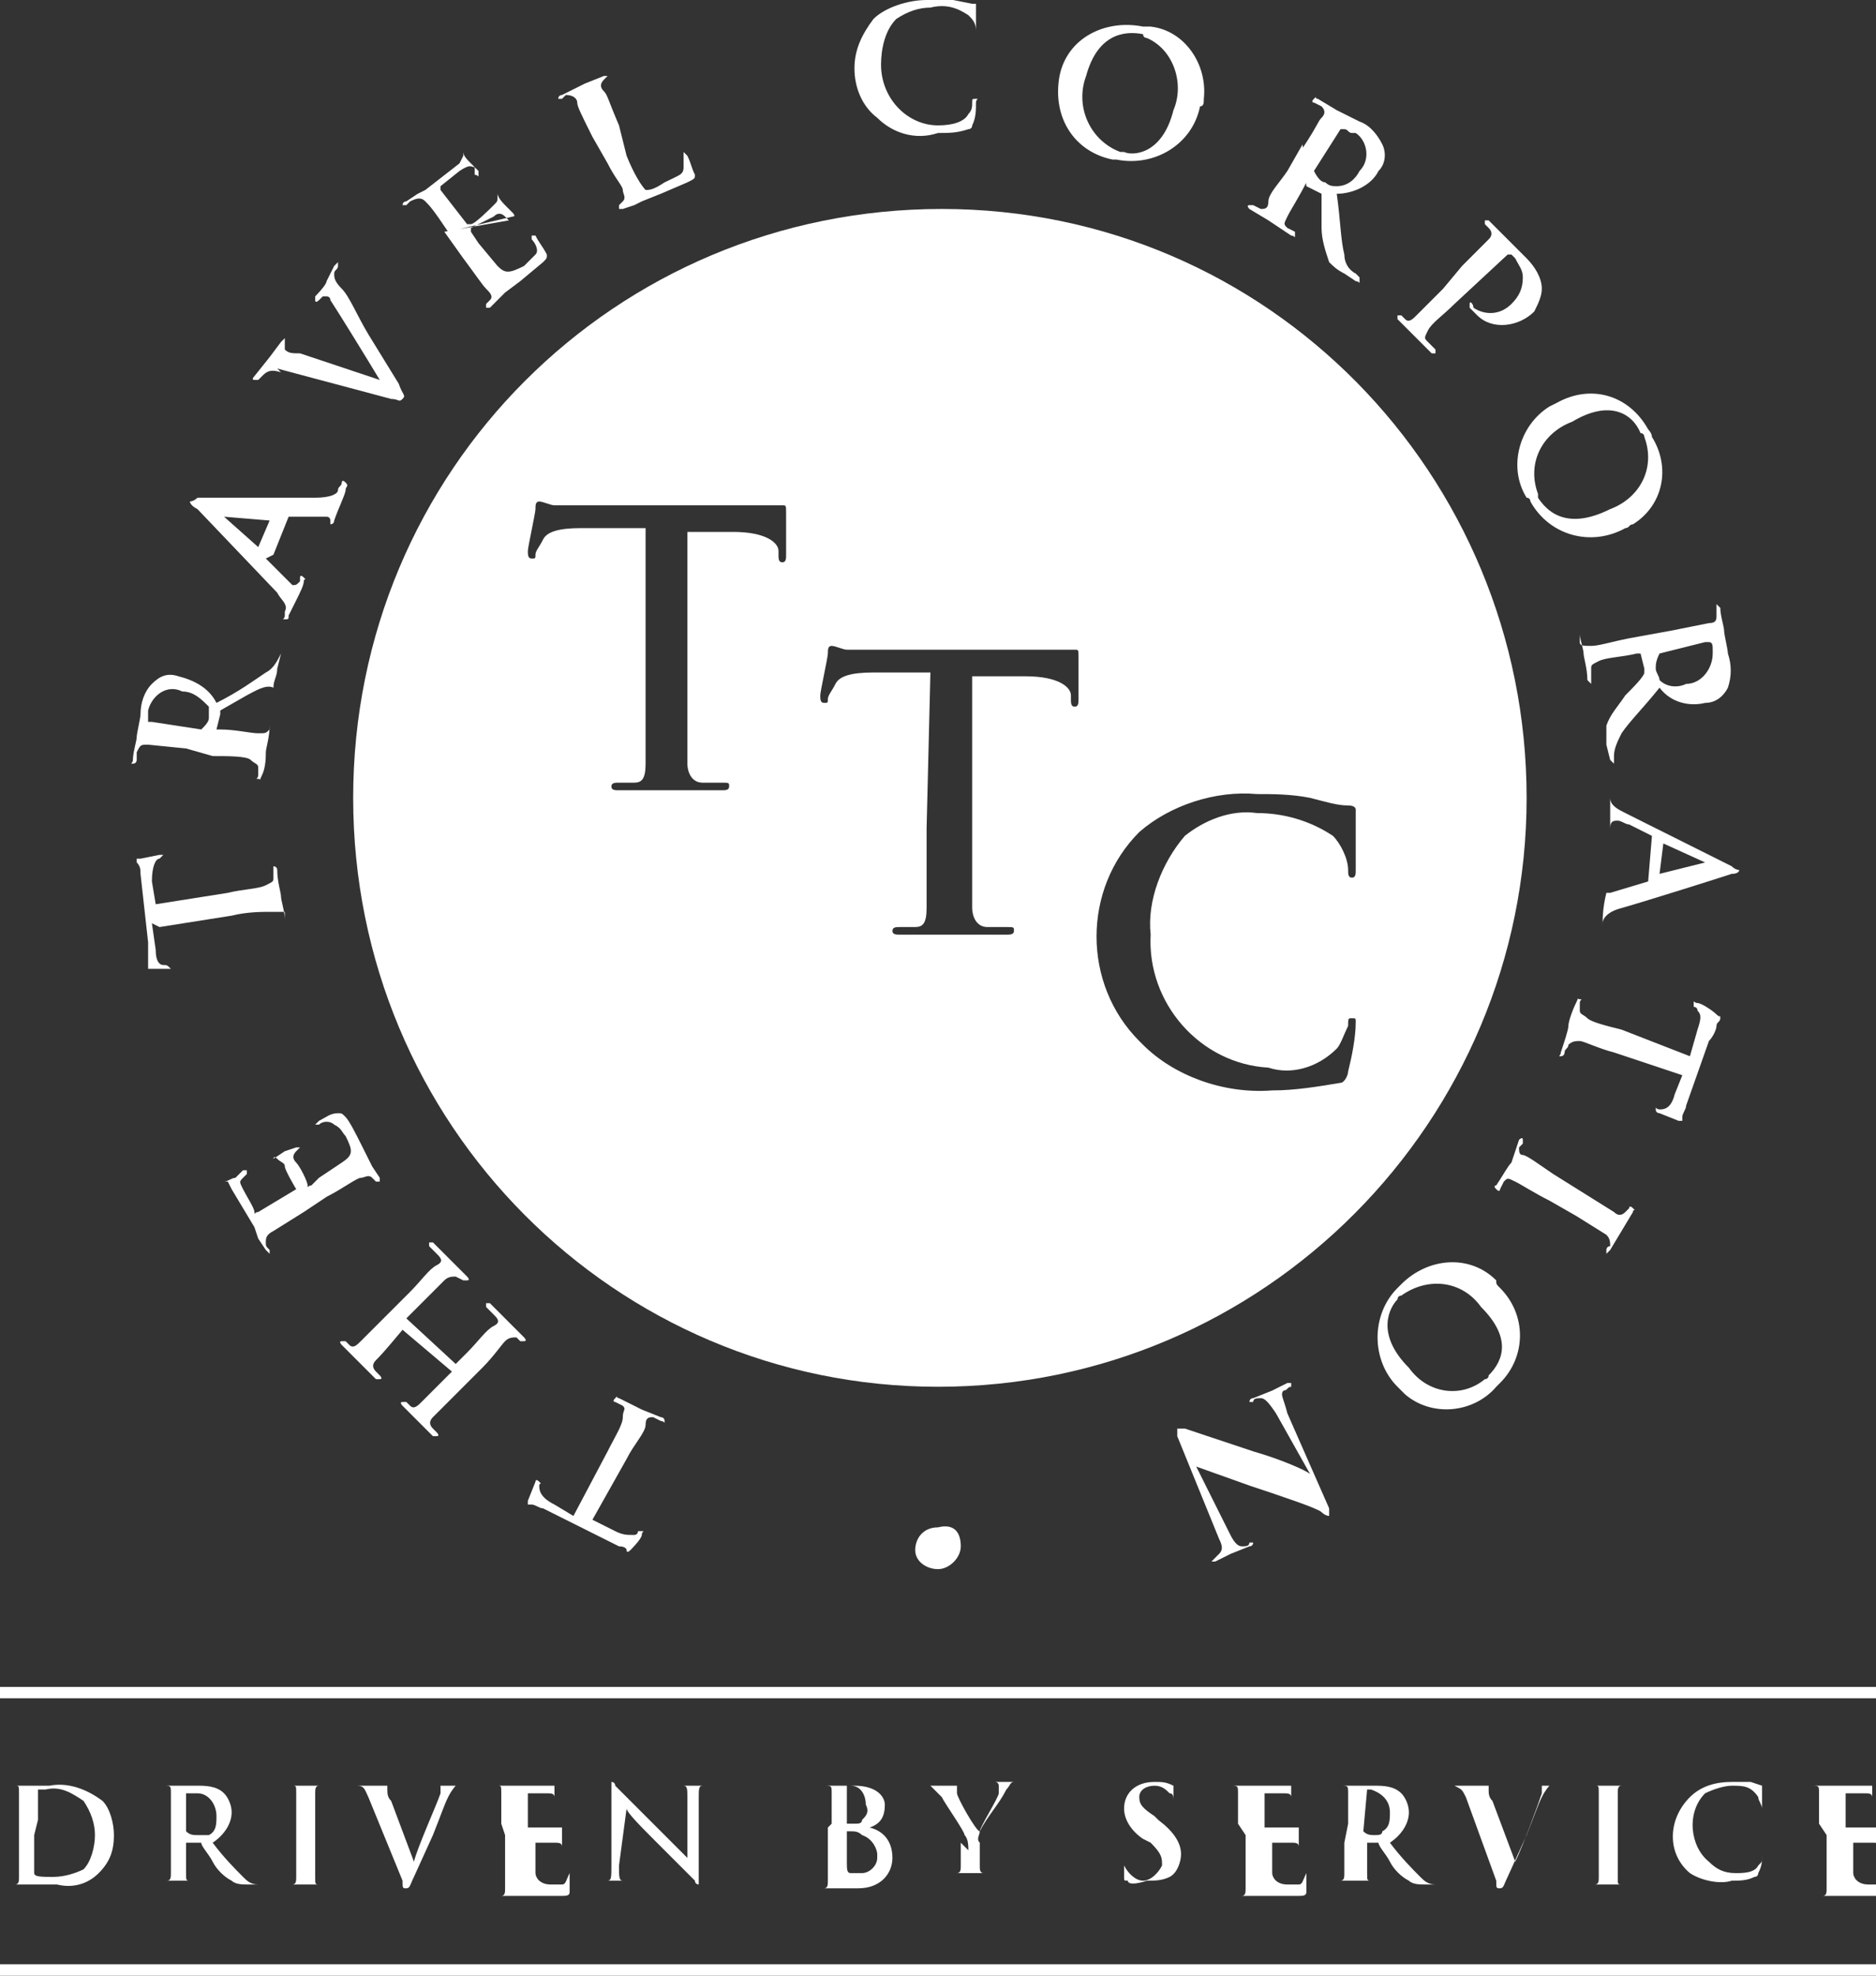 <?xml version="1.0" encoding="utf-8"?>
<!-- Generator: Adobe Illustrator 26.3.1, SVG Export Plug-In . SVG Version: 6.00 Build 0)  -->
<svg version="1.1" id="Layer_1" xmlns="http://www.w3.org/2000/svg" xmlns:xlink="http://www.w3.org/1999/xlink" x="0px" y="0px"
	 viewBox="0 0 49.4 52" style="enable-background:new 0 0 49.4 52;" xml:space="preserve">
<rect x="0" y="0" width="49.4" height="52" fill="#333333" stroke="none"/>
<style type="text/css">
	.st0{fill:#FFFFFF;}
</style>
<g>
	<g id="travel-reg-ttc">
		<path class="st0" d="M47.9,48c0-0.5,0-0.6,0-0.8s0-0.2-0.2-0.2h-0.1h-0.1c0,0,0,0,0.1,0H49h0.2h0.1l0,0c0,0.1,0,0.2,0,0.2v0.2l0,0
			l0,0v-0.1c0-0.1-0.1-0.1-0.2-0.1h-0.5l0,0v0.9l0,0h0.6c0.1,0,0.1,0,0.2,0s0,0,0.1,0s0,0,0,0s0,0.1,0,0.3s0,0.2,0,0.2v0.1l0,0v-0.1
			c0-0.1-0.1-0.1-0.2-0.1h-0.5l0,0v0.3c0,0.1,0,0.4,0,0.5s0.1,0.3,0.4,0.3c0.1,0,0.2,0,0.3,0s0.1-0.1,0.2-0.3s0,0,0,0s0,0,0,0.1
			s0,0.3,0,0.4c0,0.1-0.1,0.1-0.2,0.1h-1.6h-0.1c0,0,0,0,0.1,0H48c0.1,0,0.1-0.1,0.1-0.2s0-0.4,0-0.8v-0.6L47.9,48z"/>
		<path class="st0" d="M15.6,40l0.6,0.3c0.2,0.1,0.3,0.1,0.5,0.1c0.1,0,0.1-0.1,0.1-0.1s0,0,0.1,0s0,0,0,0.1s-0.3,0.4-0.3,0.4
			s-0.1,0.1-0.1,0c0,0,0-0.1-0.2-0.1l-0.4-0.2l-1.6-0.8c-0.1,0-0.2-0.1-0.3-0.1h-0.1c0,0,0,0,0-0.1l0.2-0.5c0,0,0-0.1,0.1,0
			s0,0,0,0.1l0,0c0,0.1,0,0.3,0.4,0.5l0.5,0.3l0.9-1.7c0.2-0.4,0.4-0.7,0.4-0.9s0.1-0.2,0-0.3l-0.2-0.1c0,0-0.1,0,0-0.1s0,0,0.1,0
			l0.6,0.3l0.5,0.2c0,0,0.1,0,0.1,0.1s0,0-0.1,0l-0.2-0.1c-0.1,0-0.2,0-0.2,0.2s-0.3,0.5-0.5,0.9L15.6,40L15.6,40z"/>
		<path class="st0" d="M10.6,35L10.6,35L10.6,35c-0.5,0.6-0.6,0.7-0.7,0.8s-0.1,0.2,0,0.3l0.1,0.1c0,0,0.1,0.1,0,0.1s-0.1,0-0.1,0
			l-0.5-0.5L9,35.4c0,0-0.1-0.1,0-0.1s0,0,0.1,0l0.1,0.1c0.1,0.1,0.2,0,0.3-0.1s0.2-0.2,0.7-0.7l0.6-0.6c0.3-0.3,0.5-0.6,0.7-0.7
			s0.1-0.2,0-0.3l-0.2-0.2v-0.1h0.1l0.5,0.5l0.4,0.4c0,0,0.1,0.1,0,0.1s0,0-0.1,0L12,33.6c-0.1,0-0.2,0-0.3,0.1s-0.4,0.4-0.7,0.7
			l-0.3,0.3l0,0l1.3,1.2l0,0l0.3-0.3c0.3-0.3,0.5-0.6,0.7-0.7s0.1-0.2,0-0.3l-0.2-0.2v-0.1h0.1l0.5,0.5l0.4,0.4c0,0,0.1,0.1,0,0.1
			s0,0-0.1,0l-0.1-0.1c-0.1,0-0.2,0-0.3,0.1S13,35.7,12.7,36l-0.6,0.6c-0.5,0.5-0.6,0.6-0.7,0.7s-0.1,0.2,0,0.3l0.1,0.1
			c0,0,0.1,0.1,0,0.1s-0.1,0-0.1,0l-0.5-0.5L10.6,37c0,0-0.1-0.1,0-0.1s0,0,0.1,0l0.1,0.1c0.1,0.1,0.2,0,0.3-0.1s0.2-0.2,0.7-0.7
			l0.1-0.1l0,0L10.6,35z"/>
		<path class="st0" d="M8,31.9l-0.8,0.5C7,32.5,7,32.6,7,32.7c0,0.1,0,0.1,0.1,0.2V33c0,0,0,0-0.1-0.1l-0.2-0.3l-0.1-0.3l-0.6-1
			L6,31.1H5.9l0,0C6,31.1,6.1,31,6.2,31l0.2-0.2h0.1c0,0,0,0,0,0.1L6.4,31c-0.1,0.1-0.1,0.1,0,0.3s0.3,0.5,0.3,0.6s0,0,0.1,0l1-0.6
			l0,0c0,0-0.3-0.5-0.3-0.6s-0.1-0.1-0.2-0.2s-0.1,0-0.1,0l0,0l0.3-0.2l0.3-0.1h0.1 M7.9,30.2l-0.1,0.1c-0.1,0.1-0.1,0.2,0,0.3
			s0.3,0.5,0.3,0.6s0,0,0.1,0L8.4,31L9,30.6c0.3-0.2,0.3-0.3,0.1-0.7C9,29.8,9,29.7,8.8,29.6c-0.1-0.1-0.3-0.1-0.4,0H8.3
			c0,0,0,0,0.1-0.1c0.2-0.1,0.3-0.2,0.5-0.2c0.1,0,0.1,0,0.2,0.1s0.3,0.5,0.4,0.7l0.2,0.4l0.1,0.2L10,31v0.1c0,0,0,0-0.1,0L9.8,31
			c-0.1-0.1-0.2,0-0.3,0S9,31.3,8.6,31.5L8,31.9L7.9,30.2z"/>
		<path class="st0" d="M4,24.3L4.1,25c0,0.3,0.1,0.4,0.2,0.4s0.1,0,0.2,0.1h0.1c0,0,0,0-0.1,0s-0.5,0-0.5,0H3.9c0-0.1,0-0.1,0-0.2
			s0-0.3,0-0.5L3.7,23c0-0.1,0-0.2-0.1-0.3v-0.1c0,0,0,0,0.1,0l0.5-0.1h0.1c0,0,0,0-0.1,0.1l0,0c-0.1,0-0.2,0.2-0.2,0.6l0.1,0.6
			L6,23.5c0.4-0.1,0.8-0.1,1-0.2s0.2-0.1,0.2-0.2s0-0.2,0-0.2v-0.1c0,0,0.1,0,0.1,0.1c0,0.3,0.1,0.6,0.1,0.7s0.1,0.4,0.1,0.6
			s0,0.1,0,0.1s0,0,0-0.1s0-0.1,0-0.2c-0.1,0-0.2,0-0.4,0s-0.6,0-1,0.1l-1.9,0.3L4,24.3z"/>
		<path class="st0" d="M4.9,19.7l-1-0.1c-0.2,0-0.2,0-0.3,0.2c0,0.1,0,0.1,0,0.2c0,0,0,0.1-0.1,0.1s0,0,0-0.1c0-0.2,0.1-0.5,0.1-0.6
			s0.1-0.5,0.1-0.6c0-0.3,0.1-0.6,0.3-0.8c0.2-0.2,0.4-0.3,0.7-0.2c0.4,0.1,0.8,0.3,1,0.7c0.6-0.3,1-0.6,1.3-0.8
			c0.2-0.1,0.3-0.3,0.4-0.5v-0.1l0,0c0,0,0,0,0,0.1l-0.1,0.4c0,0.2-0.1,0.3-0.1,0.5C7,18,6.7,18.2,6.5,18.3l-0.7,0.4v0.1l-0.1,0.4
			l0,0h0.1c0.4,0,0.8,0.1,1,0.1s0.2,0,0.3-0.1c0-0.1,0-0.1,0-0.2l0,0c0,0,0,0,0,0.1c0,0.3-0.1,0.6-0.1,0.7s0,0.4-0.1,0.6
			s0,0.1-0.1,0.1s0,0,0-0.1s0-0.1,0-0.2S6.7,20.1,6.6,20s-0.6-0.1-1-0.1L4.9,19.7L4.9,19.7z M5.3,19.2C5.4,19.2,5.4,19.2,5.3,19.2
			c0.1-0.1,0.2-0.2,0.2-0.3c0-0.1,0-0.2,0-0.3c-0.2-0.2-0.4-0.4-0.7-0.4C4.4,18,4,18.3,3.9,18.7v0.1c0,0.1,0,0.2,0,0.2s0,0,0.1,0
			L5.3,19.2L5.3,19.2z"/>
		<path class="st0" d="M7,14.7L7,14.7l0.5,0.5c0.1,0.1,0.1,0.1,0.2,0.2c0.1,0,0.1,0,0.2-0.1v-0.1c0,0,0-0.1,0.1,0s0,0,0,0.1
			s-0.1,0.3-0.2,0.5S7.7,16,7.6,16.2c0,0.1,0,0.1-0.1,0.1s0,0,0-0.1v-0.1c0.1-0.2-0.1-0.3-0.2-0.5l-2.1-2.2C5,13.3,5,13.2,5,13.2
			s0.1,0,0.2-0.1c0.3,0,2.3,0,3.1,0c0.4,0,0.6-0.1,0.6-0.2c0-0.1,0.1-0.1,0.1-0.2c0,0,0-0.1,0.1,0s0,0.1,0,0.2s-0.2,0.5-0.3,0.8
			c0,0.1-0.1,0.1-0.1,0.1s0,0,0-0.1c0,0,0-0.1-0.1-0.1h-1l0,0l-0.4,1L7,14.7z M7.1,13.7L7.1,13.7l-1.2-0.1l0,0l0,0l0.9,0.8l0,0
			L7.1,13.7L7.1,13.7z"/>
		<path class="st0" d="M7.4,9.8C7.1,9.7,7,9.8,6.9,9.9L6.8,10c0,0,0,0-0.1,0s0-0.1,0-0.1l0.4-0.5L7.4,9l0.1-0.1c0,0,0,0,0,0.1v0.1
			v0.1c0.1,0.1,0.2,0.1,0.4,0.1L10,10l0,0C9.7,9.5,8.9,8.2,8.7,7.9c0-0.1-0.1-0.1-0.1-0.1H8.5L8.4,7.9c0,0-0.1,0.1-0.1,0
			s0-0.1,0-0.1s0.3-0.3,0.3-0.4L8.8,7l0.1-0.1c0,0,0,0,0,0.1S8.8,7.1,8.8,7.2s0,0.2,0.2,0.4s0.4,0.7,0.7,1.2l0.8,1.3
			c0.1,0.3,0.2,0.3,0.1,0.4s-0.1,0-0.3,0l-3-0.8L7.4,9.8z"/>
		<path class="st0" d="M11.8,6.1c-0.4-0.6-0.5-0.7-0.6-0.8s-0.2-0.1-0.4,0l-0.1,0.1h-0.1c0,0,0-0.1,0.1-0.1L11,5.1L11.2,5l0.9-0.7
			l0.1-0.2V4l0,0c0,0.1,0.1,0.2,0.2,0.3l0.2,0.2c0,0,0,0,0,0.1s0,0-0.1,0c0-0.1,0-0.1,0-0.2c-0.1,0-0.1-0.1-0.4,0.1l-0.5,0.4
			c0,0,0,0,0,0.1l0.7,0.9c0,0,0,0,0.1,0s0.5-0.4,0.6-0.5s0.1-0.1,0.1-0.2s0-0.1,0-0.1l0,0c0,0,0,0.1,0.2,0.3l0.2,0.2
			c0,0,0.1,0.1,0,0.1 M13.4,5.8l-0.1-0.1c-0.1-0.1-0.2-0.1-0.3,0L12.4,6c0,0,0,0,0,0.1l0.2,0.3L13.1,7c0.2,0.2,0.3,0.2,0.7,0
			c0.1-0.1,0.2-0.2,0.3-0.3c0.1-0.1,0-0.3-0.1-0.4V6.2h0.1c0.1,0.2,0.2,0.3,0.3,0.5c0,0.1,0,0.1-0.1,0.2l-0.6,0.5l-0.4,0.3l-0.2,0.2
			l-0.2,0.2h-0.1c0,0,0,0,0-0.1l0.1-0.1c0.1-0.1,0-0.2-0.1-0.3s-0.3-0.4-0.6-0.8l-0.5-0.7L13.4,5.8z"/>
		<path class="st0" d="M16.5,4.1C16.7,4.6,16.9,4.9,17,5c0.1,0,0.2,0,0.5-0.2C17.9,4.6,18,4.6,18,4.4c0-0.1,0-0.2,0-0.3V4
			c0,0,0,0,0.1,0.1c0.1,0.2,0.1,0.3,0.2,0.5c0,0.1,0,0.1-0.2,0.2l-0.7,0.3l-0.5,0.2l-0.2,0.1l-0.3,0.1h-0.1c0,0,0,0,0-0.1l0.1-0.1
			c0.1-0.1,0-0.2,0-0.3S16.2,4.7,16,4.3l-0.4-0.7c-0.3-0.6-0.4-0.8-0.4-0.9s-0.1-0.2-0.3-0.2l-0.1,0.1h-0.1c0,0,0-0.1,0.1-0.1
			l0.6-0.3L15.9,2C16,2,16,2,16,2l0,0l-0.1,0.1c-0.1,0.1-0.1,0.2,0,0.3s0.1,0.2,0.4,0.9L16.5,4.1L16.5,4.1z"/>
		<path class="st0" d="M23.1,3.1c-0.4-0.3-0.6-0.8-0.6-1.3s0.2-0.9,0.5-1.3C23.3,0.2,23.9,0,24.4,0c0.2,0,0.4,0,0.7,0l0.5,0.1h0.1
			c0,0,0,0.1,0,0.2s0,0.4,0,0.5s0,0.1,0,0.1s0,0,0-0.1c0-0.2-0.1-0.3-0.2-0.4c-0.3-0.2-0.6-0.3-1-0.2c-0.3,0-0.6,0.1-0.9,0.3
			c-0.3,0.3-0.4,0.8-0.4,1.2c0,0.9,0.7,1.6,1.5,1.6l0,0c0.4,0,0.7-0.1,0.8-0.3c0.1-0.1,0.1-0.2,0.1-0.3s0-0.1,0.1-0.1s0,0,0,0.1
			c0,0.2,0,0.4-0.1,0.6c0,0.1-0.1,0.1-0.1,0.1c-0.3,0.1-0.5,0.1-0.8,0.1C24.1,3.7,23.5,3.5,23.1,3.1z"/>
		<path class="st0" d="M27.9,2c0.2-1,1.2-1.5,2.2-1.3c0.1,0,0.1,0,0.2,0c0.9,0.1,1.5,1,1.4,1.9c0,0.1,0,0.2-0.1,0.2
			c-0.2,1-1.2,1.6-2.2,1.4h-0.1C28.3,4,27.7,3.1,27.9,2L27.9,2z M30.9,2.9c0.3-0.7,0-1.6-0.7-1.9c0,0-0.1,0-0.1-0.1
			c-0.5-0.1-1.2,0-1.5,1.1c-0.3,0.8,0.1,1.7,0.9,2c0,0,0,0,0.1,0C29.8,4.1,30.6,4.1,30.9,2.9L30.9,2.9z"/>
		<path class="st0" d="M34.3,3.9c0.4-0.6,0.4-0.7,0.5-0.8s0.1-0.2,0-0.3l-0.2-0.1c0,0-0.1,0,0-0.1s0,0,0.1,0l0.5,0.3l0.6,0.3
			c0.3,0.1,0.5,0.4,0.6,0.6s0.1,0.5-0.1,0.7c-0.2,0.4-0.7,0.6-1.1,0.6c0.1,0.7,0.1,1.2,0.2,1.6c0,0.2,0.1,0.4,0.3,0.5l0.1,0.1
			c0,0,0,0,0,0.1s0,0-0.1,0l-0.3-0.2C35.2,7.1,35.1,7,35,6.9c-0.1-0.3-0.2-0.6-0.2-0.9s0-0.7,0-0.8V5.1l-0.4-0.2 M34.4,4.8L34.4,4.8
			c-0.2,0.4-0.4,0.7-0.5,0.9s-0.1,0.2,0,0.3l0.2,0.1c0,0,0,0,0,0.1s0,0-0.1,0l-0.6-0.4l-0.5-0.3c0,0-0.1-0.1,0-0.1s0,0,0.1,0
			l0.2,0.1c0.1,0,0.2,0,0.2-0.2s0.3-0.5,0.5-0.8l0.4-0.7L34.4,4.8z M34.6,4.5L34.6,4.5c0.1,0.2,0.2,0.3,0.3,0.3
			c0.1,0.1,0.2,0.1,0.3,0.1c0.3,0,0.5-0.2,0.6-0.4c0.3-0.3,0.2-0.8-0.1-1c0,0,0,0-0.1,0s-0.1-0.1-0.2-0.1c0,0,0,0-0.1,0L34.6,4.5
			L34.6,4.5z"/>
		<path class="st0" d="M38.5,7c0.5-0.5,0.6-0.6,0.7-0.7s0.1-0.2,0-0.3l-0.1-0.1V5.8c0,0,0,0,0.1,0l0.5,0.5l0.5,0.5
			c0.2,0.2,0.4,0.5,0.4,0.8c0,0.2-0.1,0.4-0.2,0.6c-0.4,0.4-1.1,0.5-1.5,0.1c0,0,0,0-0.1-0.1l-0.1-0.1c0,0,0,0,0-0.1
			c0-0.1,0.1,0,0.1,0.1c0.3,0.2,0.7,0.2,1-0.1c0.2-0.2,0.3-0.4,0.3-0.7c0-0.2-0.1-0.3-0.2-0.5l-0.1-0.1c0,0,0,0-0.1,0L38.3,8
			c-0.3,0.3-0.6,0.5-0.7,0.7s-0.1,0.2,0,0.3l0.2,0.2v0.1h-0.1l-0.5-0.5l-0.4-0.4V8.3c0,0,0,0,0.1,0L37,8.4c0.1,0.1,0.2,0,0.3-0.1
			s0.4-0.4,0.7-0.7L38.5,7L38.5,7z"/>
		<path class="st0" d="M41,10.6c0.9-0.5,1.9-0.2,2.4,0.7c0,0,0.1,0.1,0.1,0.2c0.5,0.8,0.3,1.8-0.5,2.3c-0.1,0-0.1,0.1-0.2,0.1
			c-0.9,0.5-2,0.2-2.5-0.7c0,0,0-0.1-0.1-0.1c-0.5-0.8-0.2-1.9,0.6-2.4C41,10.6,41,10.6,41,10.6L41,10.6z M42.4,13.4
			c0.8-0.3,1.2-1.1,0.9-1.9c0,0,0-0.1-0.1-0.1c-0.2-0.5-0.8-0.9-1.8-0.3c-0.8,0.3-1.2,1.1-0.9,1.9v0.1C40.7,13.4,41.2,14,42.4,13.4
			L42.4,13.4z"/>
		<path class="st0" d="M44,16.6l1-0.2c0.2,0,0.2-0.1,0.2-0.2s0-0.1,0-0.2v-0.1c0,0,0,0,0.1,0.1c0,0.2,0.1,0.5,0.1,0.6
			s0.1,0.5,0.1,0.6c0.1,0.3,0.1,0.6,0,0.9c-0.1,0.2-0.3,0.4-0.6,0.4c-0.4,0.1-0.9,0-1.2-0.4c-0.4,0.5-0.8,0.9-1,1.2
			c-0.1,0.2-0.2,0.4-0.2,0.6V20v0.1c0,0,0,0-0.1-0.1l-0.1-0.4c0-0.2,0-0.3,0-0.5c0.1-0.3,0.3-0.5,0.5-0.8c0.2-0.2,0.5-0.5,0.5-0.6
			v-0.1l-0.1-0.4l0,0h-0.1c-0.4,0.1-0.8,0.1-1,0.2s-0.2,0.1-0.2,0.2s0,0.2,0,0.2V18c0,0,0,0-0.1-0.1c0-0.3-0.1-0.6-0.1-0.7
			s-0.1-0.4-0.1-0.5s0-0.1,0-0.1s0,0,0,0.1s0,0.1,0,0.2s0.1,0.1,0.3,0.1s0.5-0.1,1-0.2L44,16.6L44,16.6z M43.7,17.2
			C43.7,17.2,43.6,17.2,43.7,17.2c-0.1,0.2-0.1,0.3-0.1,0.4s0.1,0.2,0.1,0.3c0.2,0.2,0.5,0.2,0.7,0.1c0.4,0,0.7-0.4,0.7-0.8v-0.1
			c0-0.1,0-0.2-0.1-0.2c0,0,0,0-0.1,0L43.7,17.2L43.7,17.2z"/>
		<path class="st0" d="M43.5,22L43.5,22l-0.6-0.3c-0.1,0-0.2-0.1-0.3-0.1s-0.2,0-0.2,0.2v0.1c0,0.1,0,0.1,0,0.1s0,0,0-0.1
			s0-0.3,0-0.5s0-0.3,0-0.5c0-0.1,0-0.1,0-0.1s0,0,0,0.1s0,0.1,0,0.1c0,0.2,0.2,0.3,0.4,0.4l2.8,1.4c0.1,0.1,0.2,0.1,0.2,0.1
			s0,0.1-0.2,0.1c-0.3,0.1-2.2,0.7-2.9,0.9c-0.4,0.1-0.5,0.3-0.5,0.4s0,0.1,0,0.2v0.1c0,0,0,0,0-0.2s0-0.5,0.1-0.9
			c0-0.1,0-0.1,0-0.1s0,0,0,0.1h0.1l1-0.3l0,0L43.5,22L43.5,22z M43.7,23L43.7,23l1.2-0.3l0,0l0,0l-1.1-0.5l0,0L43.7,23L43.7,23z"/>
		<path class="st0" d="M44.5,27.8l0.2-0.7c0.1-0.3,0.1-0.4,0-0.5c0-0.1-0.1-0.1-0.1-0.1s0,0,0-0.1s0,0,0.1,0s0.4,0.2,0.5,0.3
			s0.1,0,0.1,0.1s-0.1,0.1-0.1,0.2s-0.1,0.3-0.2,0.4l-0.6,1.7c0,0.1-0.1,0.2-0.1,0.3v0.1c0,0,0,0-0.1,0l-0.5-0.2c0,0-0.1,0-0.1-0.1
			s0,0,0.1,0l0,0c0.1,0,0.3,0,0.4-0.4l0.2-0.5l-1.8-0.6c-0.4-0.1-0.8-0.3-0.9-0.3s-0.2,0-0.3,0.1c0,0.1-0.1,0.1-0.1,0.2
			c0,0,0,0.1-0.1,0.1s0,0,0-0.1c0.1-0.3,0.2-0.6,0.2-0.7s0.1-0.4,0.2-0.6s0-0.1,0.1-0.1s0,0,0,0.1s0,0.1,0,0.2s0.1,0.1,0.2,0.2
			s0.5,0.2,0.9,0.3L44.5,27.8L44.5,27.8z"/>
		<path class="st0" d="M41.7,31.4l0.8,0.5c0.1,0.1,0.2,0.1,0.3,0l0.1-0.1c0,0,0-0.1,0.1,0s0,0,0,0.1l-0.3,0.5l-0.3,0.5L42.3,33
			c0,0,0,0,0-0.1c0,0,0-0.1,0.1-0.1c0-0.1,0-0.2-0.1-0.3L41.5,32l-0.7-0.4c-0.4-0.2-0.7-0.4-0.9-0.5s-0.2-0.1-0.3,0l-0.1,0.2
			c0,0,0,0.1-0.1,0s0-0.1,0-0.1c0.2-0.3,0.3-0.5,0.4-0.6L40,30c0,0,0.1-0.1,0.1,0s0,0,0,0.1L40,30.2c0,0.1,0,0.2,0.1,0.2
			s0.5,0.3,0.8,0.5L41.7,31.4L41.7,31.4z"/>
		<path class="st0" d="M39.5,33.9c0.7,0.7,0.7,1.8,0,2.5l-0.1,0.1c-0.6,0.7-1.7,0.8-2.4,0.2c-0.1-0.1-0.1-0.1-0.2-0.2
			c-0.7-0.7-0.7-1.9,0-2.6l0.1-0.1c0.7-0.7,1.8-0.8,2.5-0.1C39.4,33.8,39.4,33.8,39.5,33.9L39.5,33.9z M37.1,36
			c0.5,0.7,1.4,0.8,2,0.3c0,0,0.1,0,0.1-0.1c0.4-0.4,0.6-1-0.2-1.8c-0.5-0.7-1.4-0.8-2.1-0.3c0,0-0.1,0-0.1,0.1
			C36.6,34.4,36.2,35.1,37.1,36L37.1,36z"/>
		<path class="st0" d="M33.6,37.2c-0.2-0.3-0.3-0.4-0.4-0.4c-0.1,0-0.2,0-0.2,0.1h-0.1c0,0,0-0.1,0.1-0.1l0.5-0.2l0.4-0.2H34
			c0,0,0,0,0,0.1c-0.1,0-0.1,0.1-0.2,0.1c-0.1,0.1,0,0.2,0.1,0.6l1.1,2.5c0,0.1,0,0.2,0,0.2s-0.1,0-0.2-0.1s-1-0.4-1.9-0.7l-1.4-0.5
			l0,0l0.9,1.8c0.1,0.2,0.2,0.3,0.3,0.3s0.2,0,0.2-0.1H33c0,0,0,0.1-0.1,0.1l-0.5,0.2L32,41.1h-0.1c0,0,0,0,0.1-0.1l0.1-0.1
			c0.1-0.1,0.1-0.2,0-0.4L31,37.8c0-0.1,0-0.1,0-0.2c0.1,0,0.1,0,0.2,0l1.8,0.6c0.7,0.2,1.4,0.5,1.5,0.6l0,0L33.6,37.2L33.6,37.2z"
			/>
		<path class="st0" d="M25.3,40.7c0,0.3-0.3,0.6-0.6,0.6l0,0c-0.3,0-0.6-0.2-0.6-0.5l0,0c0-0.3,0.2-0.6,0.6-0.6l0,0
			C25.1,40.1,25.3,40.3,25.3,40.7C25.4,40.7,25.4,40.7,25.3,40.7L25.3,40.7z"/>
		<path class="st0" d="M0.5,48c0-0.5,0-0.6,0-0.8s0-0.2-0.1-0.2H0.2l0,0c0,0,0,0,0.1,0h1c0.5-0.1,1,0.1,1.4,0.4
			C2.9,47.6,3,48,3,48.3c0,0.4-0.1,0.7-0.4,1s-0.7,0.4-1.1,0.3H1.1H0.7H0.3H0.2c0,0,0,0,0.1,0h0.1c0.1,0,0.1-0.1,0.1-0.2
			s0-0.4,0-0.8V48L0.5,48z M0.9,48.3c0,0.4,0,0.6,0,0.7c0,0.1,0,0.2,0,0.3s0.2,0.1,0.5,0.1s0.6-0.1,0.8-0.2c0.2-0.2,0.3-0.6,0.3-0.9
			c0-0.3-0.1-0.6-0.3-0.9c-0.3-0.2-0.6-0.4-1-0.3c-0.1,0-0.2,0-0.2,0s0,0,0,0.1s0,0.4,0,0.7L0.9,48.3L0.9,48.3z"/>
		<path class="st0" d="M4.5,48c0-0.5,0-0.6,0-0.8s0-0.2-0.2-0.2H4.2H4.1c0,0,0,0,0.1,0h1c0.2,0,0.5,0,0.7,0.2
			c0.1,0.1,0.2,0.3,0.2,0.5c0,0.3-0.2,0.6-0.5,0.8c0.3,0.4,0.6,0.7,0.8,0.9c0.1,0.1,0.2,0.2,0.4,0.2h0.1l0,0c0,0,0,0-0.1,0H6.5
			c-0.1,0-0.3,0-0.4-0.1c-0.2-0.1-0.4-0.3-0.5-0.5s-0.3-0.4-0.3-0.5c0,0,0,0-0.1,0H4.9l0,0l0,0c0,0.3,0,0.6,0,0.8s0,0.2,0.1,0.2h0.2
			l0,0c0,0,0,0-0.1,0H4.2l0,0c0,0,0,0,0.1,0h0.1c0.1,0,0.1-0.1,0.1-0.2s0-0.4,0-0.8L4.5,48L4.5,48z M4.9,48.2
			C4.9,48.2,4.9,48.3,4.9,48.2c0.1,0.1,0.2,0.1,0.3,0.1c0.1,0,0.2,0,0.3,0c0.2-0.1,0.2-0.3,0.2-0.5c0-0.3-0.2-0.6-0.5-0.6
			c0,0,0,0-0.1,0H4.9l0,0V48.2L4.9,48.2z"/>
		<path class="st0" d="M7.8,48c0-0.5,0-0.6,0-0.8s0-0.2-0.1-0.2H7.5l0,0c0,0,0,0,0.1,0h0.9h0.1c0,0,0,0-0.1,0H8.4
			c-0.1,0-0.1,0.1-0.1,0.2s0,0.2,0,0.8v0.6c0,0.3,0,0.6,0,0.8s0,0.2,0.1,0.2h0.2h0.1c0,0,0,0-0.1,0h-1H7.5c0,0,0,0,0.1,0h0.1
			c0.1,0,0.1-0.1,0.1-0.2s0-0.4,0-0.8L7.8,48L7.8,48z"/>
		<path class="st0" d="M9.7,47.3C9.6,47.1,9.6,47,9.4,47H9.3l0,0c0,0,0,0,0.1,0h0.9h0.1c0,0,0,0-0.1,0h-0.1c0,0,0,0,0,0.1
			s0,0.2,0.1,0.3l0.6,1.6l0,0c0.1-0.4,0.6-1.5,0.7-1.8v-0.1c0,0,0,0,0-0.1h-0.1h-0.1c0,0,0,0,0.1,0h0.7h0.1c0,0,0,0-0.1,0
			s-0.1,0-0.2,0c0,0-0.1,0.1-0.2,0.3s-0.2,0.5-0.4,1l-0.5,1.1c-0.1,0.2-0.1,0.3-0.2,0.3s-0.1,0-0.1-0.2L9.7,47.3L9.7,47.3z"/>
		<path class="st0" d="M13.2,48c0-0.5,0-0.6,0-0.8s0-0.2-0.1-0.2H13h-0.1c0,0,0,0,0.1,0h1.4h0.1h0.1l0,0c0,0.1,0,0.2,0,0.2v0.2l0,0
			l0,0v-0.1c0-0.1-0.1-0.1-0.2-0.1h-0.5l0,0v0.9l0,0h0.6c0.1,0,0.1,0,0.2,0s0,0,0.1,0s0,0,0,0s0,0.1,0,0.3s0,0.2,0,0.2v0.1l0,0v-0.1
			c0-0.1-0.1-0.1-0.2-0.1h-0.5l0,0v0.3c0,0.1,0,0.4,0,0.5s0.1,0.3,0.4,0.3c0.1,0,0.2,0,0.3,0s0.1-0.1,0.2-0.3s0,0,0,0s0,0,0,0.1
			s0,0.3,0,0.4c0,0.1-0.1,0.1-0.2,0.1H13l0,0c0,0,0,0,0.1,0h0.1c0.1,0,0.1-0.1,0.1-0.2s0-0.4,0-0.8v-0.6L13.2,48z"/>
		<path class="st0" d="M16.3,49.1c0,0.3,0,0.4,0.1,0.4s0.1,0,0.2,0h0.1c0,0,0,0-0.1,0h-0.8h-0.1c0,0,0,0,0.1,0H16
			c0.1,0,0.1-0.1,0.1-0.4V47c0-0.1,0-0.1,0-0.1s0.1,0,0.1,0.1c0.1,0.1,0.6,0.6,1.1,1.1l0.8,0.8l0,0v-1.6c0-0.2,0-0.3-0.1-0.3
			s-0.1,0-0.2,0h-0.1c0,0,0,0,0.1,0h0.8h0.1c0,0,0,0-0.1,0h-0.1c-0.1,0-0.1,0.1-0.1,0.3v2.2c0,0.1,0,0.1,0,0.1s-0.1,0-0.1-0.1l-1-1
			c-0.4-0.4-0.8-0.8-0.8-0.9l0,0L16.3,49.1L16.3,49.1z"/>
		<path class="st0" d="M21.9,48c0-0.5,0-0.6,0-0.8s0-0.2-0.2-0.2h-0.1h-0.1c0,0,0,0,0.1,0h0.9c0.6,0,0.8,0.3,0.8,0.5
			c0,0.3-0.1,0.5-0.4,0.6c0.4,0.1,0.6,0.4,0.6,0.8c0,0.4-0.3,0.8-0.9,0.8h-1h-0.1c0,0,0,0,0.1,0h0.1c0.1,0,0.1-0.1,0.1-0.2
			c0-0.1,0-0.4,0-0.8v-0.6L21.9,48z M22.3,48L22.3,48h0.2c0.1,0,0.2,0,0.2-0.1c0.1-0.1,0.2-0.2,0.1-0.4c0-0.2-0.1-0.5-0.4-0.5h-0.1
			c0,0,0,0,0,0.1L22.3,48L22.3,48z M22.7,48.3c-0.1-0.1-0.2-0.1-0.3-0.1h-0.1l0,0V49c0,0.2,0,0.3,0.1,0.3s0.2,0,0.3,0
			c0.2,0,0.4-0.2,0.4-0.4c0,0,0,0,0-0.1S23,48.4,22.7,48.3L22.7,48.3z"/>
		<path class="st0" d="M25.5,48.7c0-0.1,0-0.3-0.1-0.4c0-0.1-0.5-0.8-0.6-1c-0.1-0.1-0.2-0.2-0.3-0.3h-0.1l0,0c0,0,0,0,0.1,0h0.8
			l0,0c0,0,0,0-0.1,0c0,0,0,0,0,0.1v0.1c0,0.1,0.5,1,0.6,1c0-0.1,0.5-0.9,0.5-1s0-0.1,0-0.2c0,0,0-0.1-0.1-0.1l0,0h-0.1
			c0,0,0,0,0.1,0h0.7H27c0,0,0,0-0.1,0c0,0-0.1,0-0.2,0s-0.1,0.1-0.2,0.2c-0.2,0.4-0.5,0.7-0.7,1.1c0,0.1-0.1,0.2,0,0.3v0.3
			c0,0.1,0,0.2,0,0.3s0,0.2,0.1,0.2h0.2h0.1c0,0,0,0-0.1,0h-1H25c0,0,0,0,0.1,0h0.1c0.1,0,0.1-0.1,0.1-0.2c0-0.1,0-0.3,0-0.3v-0.3
			L25.5,48.7z"/>
		<path class="st0" d="M29.7,49.5c-0.1,0-0.1,0-0.1-0.1s0-0.4,0-0.5s0-0.1,0-0.1s0,0,0,0.1s0,0.1,0,0.2c0.1,0.2,0.3,0.4,0.5,0.4
			s0.4-0.2,0.5-0.4l0,0c0-0.2,0-0.3-0.3-0.6l-0.2-0.1c-0.3-0.2-0.5-0.5-0.5-0.8c0-0.4,0.3-0.7,0.8-0.7c0.2,0,0.3,0,0.5,0.1l0,0
			c0,0,0,0.2,0,0.4c0,0.1,0,0.1,0,0.1s0,0,0-0.1s0-0.2-0.1-0.2c-0.1-0.1-0.2-0.2-0.4-0.2c-0.2,0-0.4,0.1-0.4,0.3l0,0
			c0,0.2,0.1,0.3,0.4,0.5l0.1,0.1c0.4,0.3,0.6,0.6,0.6,0.9c0,0.2-0.1,0.5-0.3,0.6c-0.2,0.1-0.4,0.1-0.6,0.1
			C29.9,49.6,29.7,49.6,29.7,49.5L29.7,49.5z"/>
		<path class="st0" d="M32.6,48c0-0.5,0-0.6,0-0.8s0-0.2-0.2-0.2h-0.1h-0.1c0,0,0,0,0.1,0h1.4h0.2H34l0,0c0,0.1,0,0.2,0,0.2v0.2l0,0
			l0,0v-0.1c0-0.1-0.1-0.1-0.2-0.1h-0.5l0,0v0.9l0,0h0.6c0.1,0,0.1,0,0.2,0s0,0,0.1,0s0,0,0,0s0,0.1,0,0.3s0,0.2,0,0.2v0.1l0,0v-0.1
			c0-0.1-0.1-0.1-0.2-0.1h-0.5l0,0v0.3c0,0.1,0,0.4,0,0.5s0.1,0.3,0.4,0.3c0.1,0,0.2,0,0.3,0s0.1-0.1,0.2-0.3s0,0,0,0s0,0,0,0.1
			s0,0.3,0,0.4c0,0.1-0.1,0.1-0.2,0.1h-1.6h-0.1c0,0,0,0,0.1,0h0.1c0.1,0,0.1-0.1,0.1-0.2s0-0.4,0-0.8v-0.6L32.6,48z"/>
		<path class="st0" d="M35.5,48c0-0.5,0-0.6,0-0.8s0-0.2-0.2-0.2h-0.1h-0.1c0,0,0,0,0.1,0h1c0.2,0,0.5,0,0.7,0.2
			c0.1,0.1,0.2,0.3,0.2,0.5c0,0.3-0.2,0.6-0.5,0.8c0.3,0.4,0.6,0.7,0.8,0.9c0.1,0.1,0.2,0.2,0.4,0.2h0.1l0,0c0,0,0,0-0.1,0h-0.3
			c-0.1,0-0.3,0-0.4-0.1c-0.2-0.1-0.4-0.3-0.5-0.5s-0.3-0.4-0.3-0.5c0,0,0,0-0.1,0H36l0,0l0,0c0,0.3,0,0.6,0,0.8s0,0.2,0.1,0.2h0.2
			l0,0c0,0,0,0-0.1,0h-1h-0.1c0,0,0,0,0.1,0h0.1c0.1,0,0.1-0.1,0.1-0.2s0-0.4,0-0.8L35.5,48L35.5,48z M35.9,48.2
			C35.9,48.2,35.9,48.3,35.9,48.2c0.1,0.1,0.2,0.1,0.3,0.1s0.2,0,0.2-0.1c0.2-0.1,0.2-0.3,0.2-0.5c0-0.3-0.2-0.5-0.5-0.6H36l0,0
			L35.9,48.2L35.9,48.2z"/>
		<path class="st0" d="M38.6,47.3c-0.1-0.2-0.1-0.2-0.3-0.3h-0.1l0,0c0,0,0,0,0.1,0h0.9h0.1l0,0h-0.1c0,0,0,0,0,0.1s0,0.2,0.1,0.3
			l0.6,1.6l0,0c0.2-0.4,0.6-1.5,0.7-1.8v-0.1c0,0,0,0,0-0.1h-0.1h-0.1c0,0,0,0,0.1,0H41h0.1c0,0,0,0-0.1,0s-0.1,0-0.2,0
			c0,0-0.1,0.1-0.2,0.3s-0.2,0.5-0.4,1l-0.5,1.1c-0.1,0.2-0.1,0.3-0.2,0.3s-0.1,0-0.1-0.2L38.6,47.3L38.6,47.3z"/>
		<path class="st0" d="M42.1,48c0-0.5,0-0.6,0-0.8s0-0.2-0.1-0.2h-0.1h-0.1c0,0,0,0,0.1,0h0.9h0.1c0,0,0,0-0.1,0h-0.1
			c-0.1,0-0.1,0.1-0.1,0.2s0,0.2,0,0.8v0.6c0,0.3,0,0.6,0,0.8s0,0.2,0.1,0.2h0.2H43c0,0,0,0-0.1,0h-1h-0.1c0,0,0,0,0.1,0H42
			c0.1,0,0.1-0.1,0.1-0.2s0-0.4,0-0.8V48L42.1,48z"/>
		<path class="st0" d="M44.5,49.3c-0.6-0.5-0.6-1.4,0-2l0,0c0.3-0.3,0.7-0.4,1.1-0.4c0.2,0,0.3,0,0.5,0l0.3,0.1l0,0c0,0,0,0.1,0,0.2
			s0,0.3,0,0.4s0,0.1,0,0.1s0,0,0-0.1s-0.1-0.2-0.1-0.3C46.1,47,45.9,47,45.6,47c-0.2,0-0.5,0.1-0.7,0.2c-0.5,0.5-0.4,1.4,0.1,1.8
			c0.2,0.2,0.4,0.3,0.7,0.3c0.2,0,0.5,0,0.6-0.2c0.1-0.1,0.1-0.1,0.1-0.2c0-0.1,0-0.1,0-0.1l0,0c0,0.2,0,0.3-0.1,0.5
			c0,0,0,0.1-0.1,0.1c-0.2,0.1-0.4,0.1-0.6,0.1C45.3,49.6,44.8,49.5,44.5,49.3z"/>
		<path class="st0" d="M0,44.5h49.5 M0,51.8h49.5"/>
		<path class="st0" d="M49.5,52H0v-0.3h49.5V52z M49.5,44.7H0v-0.3h49.5V44.7z"/>
		<path class="st0" d="M9.3,21c0-8.6,6.9-15.5,15.5-15.5s15.4,7,15.4,15.5s-6.9,15.5-15.5,15.5l0,0C16.2,36.5,9.3,29.6,9.3,21z
			 M17,18c0,0.9,0,1.7,0,2.1s-0.1,0.5-0.3,0.5c-0.1,0-0.2,0-0.4,0c-0.1,0-0.2,0-0.2,0.1s0.1,0.1,0.2,0.1h1.2c0.3,0,0.9,0,1.5,0
			c0.1,0,0.2,0,0.2-0.1s0-0.1-0.2-0.1s-0.3,0-0.5,0c-0.3,0-0.4-0.3-0.4-0.5s0-1.2,0-2.1v-4h1.2c0.9,0,1.2,0.3,1.2,0.5v0.1
			c0,0.1,0,0.2,0.1,0.2s0.1-0.1,0.1-0.2c0-0.3,0-0.9,0-1.1s0-0.2-0.1-0.2h-0.3c-0.2,0-0.5,0-0.7,0h-4c-0.3,0-0.7,0-1,0
			c-0.1,0-0.3-0.1-0.4-0.1c-0.1,0-0.1,0.1-0.1,0.2s-0.2,1-0.2,1.1s0,0.2,0.1,0.2s0.1,0,0.1-0.1s0.1-0.2,0.2-0.4
			c0.1-0.2,0.4-0.3,1-0.3H17V18L17,18z M24.4,21.8c0,0.9,0,1.7,0,2.1s-0.1,0.5-0.3,0.5c-0.1,0-0.2,0-0.4,0c-0.1,0-0.2,0-0.2,0.1
			s0.1,0.1,0.2,0.1H25c0.3,0,0.9,0,1.5,0c0.1,0,0.2,0,0.2-0.1s0-0.1-0.2-0.1s-0.3,0-0.5,0c-0.3,0-0.4-0.3-0.4-0.5s0-1.2,0-2.1v-4H27
			c0.9,0,1.2,0.3,1.2,0.5v0.1c0,0.1,0,0.2,0.1,0.2s0.1-0.1,0.1-0.2c0-0.3,0-0.9,0-1.1s0-0.2-0.1-0.2H28c-0.2,0-0.5,0-0.7,0h-4
			c-0.3,0-0.7,0-1,0c-0.1,0-0.3-0.1-0.4-0.1s-0.1,0.1-0.1,0.2s-0.2,1-0.2,1.1s0,0.2,0.1,0.2s0.1,0,0.1-0.1s0.1-0.2,0.2-0.4
			c0.1-0.2,0.4-0.3,1-0.3h1.5L24.4,21.8L24.4,21.8z M33.5,28.7c0.6,0,1.2-0.1,1.8-0.2c0.1,0,0.2-0.2,0.2-0.3
			c0.1-0.4,0.2-0.9,0.2-1.3c0-0.1,0-0.1-0.1-0.1s-0.1,0-0.1,0.2c-0.1,0.2-0.2,0.5-0.3,0.6c-0.5,0.5-1.2,0.7-1.8,0.5
			c-1.8-0.1-3.2-1.7-3.1-3.5c-0.1-0.9,0.3-1.9,0.9-2.6c0.5-0.4,1.2-0.7,1.9-0.6c0.7,0,1.4,0.2,2,0.6c0.2,0.2,0.4,0.6,0.4,0.9
			c0,0.1,0,0.2,0.1,0.2s0.1-0.1,0.1-0.2s0-0.7,0-1.1s0-0.5,0-0.5s0-0.1-0.2-0.1c-0.3,0-0.6-0.1-1-0.2c-0.5-0.1-1-0.1-1.4-0.1
			c-1.1-0.1-2.3,0.3-3.1,1c-1.5,1.5-1.5,4,0,5.5l0.1,0.1C30.9,28.3,32.2,28.8,33.5,28.7z"/>
	</g>
</g>
</svg>
